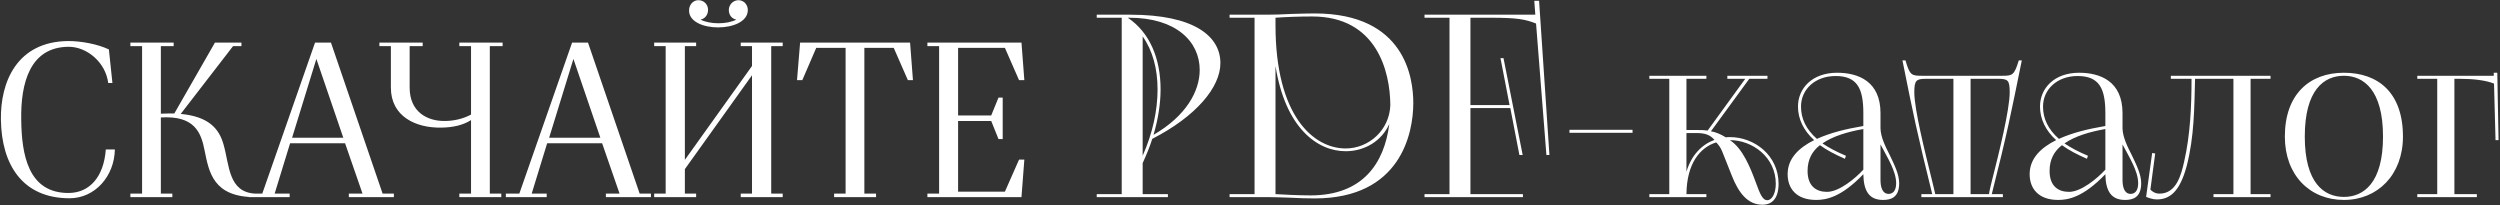 <?xml version="1.0" encoding="UTF-8"?> <svg xmlns="http://www.w3.org/2000/svg" width="634" height="52" viewBox="0 0 634 52" fill="none"><rect x="0" y="0" width="634" height="52" fill="#333333" stroke="none"/><path d="M17.647 50.28C5.663 50.28 0.399 41.712 0.231 30.4C0.063 20.824 4.263 10.52 17.311 10.408C20.503 10.408 24.647 11.136 27.615 12.536L28.511 21.048H27.447C26.775 15.784 22.015 11.808 17.311 11.864C7.567 11.976 5.215 21.104 5.383 30.4C5.495 38.968 7.007 49.104 17.591 48.936C22.743 48.824 26.327 44.848 26.831 37.904H29.127C29.015 44.68 24.087 50.28 17.647 50.28ZM33.064 50V49.104H36.032V11.696H33.064V10.8H44.04V11.696H40.792V28.832C42.024 28.776 43.144 28.776 44.208 28.776L54.512 10.8H61.232V11.696H59.104L45.832 28.888C52.944 29.56 55.576 32.64 56.696 36.672C58.208 41.88 57.872 48.768 64.76 49.104V50C54.008 50 53 43.616 51.88 38.128C50.984 33.48 49.248 29.28 40.792 29.784V49.104H43.704V50H33.064ZM74.072 34.936H87.064L80.232 14.944L74.072 34.936ZM63.096 50V49.104H66.512L79.896 10.8H83.928L97.032 49.104H99.888V50H88.464V49.104H91.936L87.512 36.336H73.568L69.648 49.104H73.456V50H63.096ZM116.487 50V49.104H119.455V30.456C117.327 31.8 114.807 32.304 112.063 32.36C105.399 32.528 99.127 29.504 99.127 22.224V11.696H96.215V10.8H107.191V11.696H103.887V22.224C103.887 28.384 108.367 30.736 112.791 30.68C114.975 30.68 117.383 30.176 119.455 29.056V11.696H116.487V10.8H127.463V11.696H124.215V49.104H127.127V50H116.487ZM139.26 34.936H152.252L145.42 14.944L139.26 34.936ZM128.284 50V49.104H131.7L145.084 10.8H149.116L162.22 49.104H165.076V50H153.652V49.104H157.124L152.7 36.336H138.756L134.836 49.104H138.644V50H128.284ZM177.66 4.976C180.012 6.208 184.38 6.208 186.732 4.976C185.612 4.752 184.828 3.856 184.828 2.512C184.828 1.28 185.836 0.048 187.292 0.048C188.692 0.048 189.7 1.28 189.644 2.624C189.532 8.392 174.636 8.392 174.748 2.624C174.748 1.28 175.7 0.048 177.1 0.048C178.556 0.048 179.564 1.168 179.564 2.512C179.564 3.744 178.78 4.752 177.66 4.976ZM165.9 50V49.104H168.812V11.696H165.9V10.8H176.54V11.696H173.684V40.536L190.708 16.736V11.696H187.852V10.8H198.492V11.696H195.58V49.104H198.492V50H187.852V49.104H190.708V19.088L173.684 42.888V49.104H176.54V50H165.9ZM211.531 50V49.104H214.443V12.144H206.995L203.467 20.32H202.123L202.907 10.8H230.795L231.523 20.32H230.235L226.651 12.144H219.203V49.104H222.171V50H211.531ZM235.189 50V49.104H238.157V11.696H235.189V10.8H259.045L259.773 20.32H258.429L254.845 12.144H242.973V29.28H251.373L253.221 24.744H254.285V35.272H253.221L251.373 30.68H242.973V48.6H254.845L258.429 40.48H259.773L259.045 50H235.189ZM278.133 50V49.232H284.469V4.496H278.133V3.728H286.645C302.837 3.728 309.493 9.168 309.493 16.016C309.493 22.096 303.413 29.456 292.213 35.216C291.573 37.264 290.741 39.248 289.781 41.36V49.232H296.181V50H278.133ZM286.389 4.496H286.005C291.637 8.272 294.325 14.928 294.325 22.672C294.325 26.32 293.685 30.288 292.533 34.192C300.725 29.456 304.245 23.184 304.245 17.744C304.245 10.512 298.229 4.496 286.389 4.496ZM289.781 9.232V39.504C292.341 33.68 293.557 27.984 293.557 22.672C293.557 17.488 292.341 12.88 289.781 9.232ZM311.82 49.232H318.156V4.496H311.82V3.728H321.036C323.02 3.728 325.196 3.664 327.5 3.536C329.612 3.472 331.66 3.408 333.388 3.408C356.428 3.408 358.412 19.92 358.412 26.128C358.412 33.808 355.212 50.32 333.388 50.32C331.596 50.32 329.228 50.256 326.988 50.128C325.068 50.064 323.276 50 322.188 50H311.82V49.232ZM323.468 16.72V49.232C325.516 49.36 329.548 49.552 332.364 49.552C345.548 49.552 351.052 41.488 352.332 31.44C350.412 35.728 346.124 38.352 341.26 38.352C334.092 38.352 325.964 32.464 323.468 16.72ZM323.468 4.496V6.416C323.468 29.328 333.068 37.648 341.26 37.648C347.148 37.648 352.396 32.976 352.588 26.64C352.524 18.064 349.132 4.176 332.748 4.176C329.612 4.176 326.028 4.304 323.468 4.496ZM361.256 49.232H367.592V4.496H361.256V3.728H389.352L389.096 0.208H390.312L392.936 39.312H392.168L389.544 5.968C386.792 4.88 384.744 4.496 378.024 4.496H372.904V26.64H382.824L380.52 14.736H381.288L386.152 39.312H385.32L383.016 27.408H372.904V49.232H386.216V50H361.256V49.232ZM398.014 33.68V32.912H414.014V33.68H398.014ZM418.276 50V49.232H423.332V19.984H418.276V19.216H432.74V19.984H427.684V32.976H430.692C431.396 32.976 432.164 32.976 433.06 33.104L442.596 19.984H438.052V19.216H448.228V19.984H443.62L433.892 33.296C435.044 33.488 436.324 34 437.668 34.832C437.988 34.768 438.308 34.768 438.692 34.768C444.9 34.768 451.044 39.376 451.044 46.608C451.044 50.192 449.507 51.92 446.948 51.92C443.3 51.92 440.932 49.04 439.14 44.432C436.452 37.776 436.708 37.712 435.236 36.112C431.076 37.392 427.748 41.552 427.684 49.232H432.74V50H418.276ZM438.692 35.536L438.884 35.664C441.892 37.712 443.812 42.256 445.284 46.288C446.244 48.848 446.884 50.768 448.164 50.768C449.444 50.768 450.34 48.912 450.34 46.608C450.34 39.888 444.452 35.536 438.692 35.536ZM427.684 33.744V43.536C428.964 39.248 431.652 36.624 434.788 35.472C433.7 34.192 432.356 33.744 430.308 33.744H427.684ZM476.896 28.688V32.592C476.96 34.768 478.112 37.136 479.264 39.376C480.416 41.808 481.632 44.176 481.632 46.48C481.632 50.192 479.392 50.704 477.536 50.704C474.08 50.704 472.608 48.528 472.544 44.176C466.912 50.064 463.072 50.704 460.576 50.704C455.584 50.704 453.344 47.824 453.344 44.176C453.344 40.144 456.224 37.456 460.064 35.536C457.376 33.104 455.968 30.16 455.968 27.024C455.968 22.416 459.552 18.448 465.888 18.448C471.264 18.448 476.896 20.624 476.896 28.688ZM472.544 31.952V28.688C472.544 22.544 471.072 19.28 465.504 19.28C460.32 19.28 456.736 22.672 456.736 27.024C456.736 30.096 458.016 32.784 460.768 35.216C464.16 33.68 468 32.72 472.544 31.952ZM468.128 39.504L467.872 40.272C465.248 39.12 463.2 38.032 461.536 36.816C459.552 38.352 458.4 40.464 458.4 43.344C458.4 47.248 460.64 48.656 463.328 48.656C466.4 48.656 470.496 45.264 472.544 43.024V32.72C468.576 33.424 464.864 34.512 462.176 36.368C463.776 37.456 465.696 38.48 468.128 39.504ZM476.896 36.624V45.648C476.896 47.248 477.28 49.168 478.944 49.168C479.904 49.168 480.864 48.528 480.864 46.48C480.864 43.344 478.56 39.824 476.896 36.624ZM487.26 49.232H490.012C486.172 33.68 485.212 29.072 482.46 15.312H483.228C484.316 19.088 484.764 19.216 487.388 19.216H507.804C510.364 19.216 510.812 19.088 511.964 15.312H512.732C509.916 29.136 509.084 33.552 505.116 49.232H507.932V50H487.26V49.232ZM490.78 49.232H495.388V19.984H488.54C485.98 19.984 485.468 20.304 485.468 23.44C485.468 27.728 488.22 38.736 489.884 45.456C490.268 47.056 490.588 48.272 490.78 49.232ZM499.74 19.984V49.232H504.412C504.54 48.272 504.86 46.992 505.244 45.456C506.972 38.736 509.66 27.728 509.66 23.44C509.66 20.304 509.212 19.984 506.652 19.984H499.74ZM538.271 28.688V32.592C538.335 34.768 539.487 37.136 540.639 39.376C541.791 41.808 543.007 44.176 543.007 46.48C543.007 50.192 540.767 50.704 538.911 50.704C535.455 50.704 533.983 48.528 533.919 44.176C528.287 50.064 524.447 50.704 521.951 50.704C516.959 50.704 514.719 47.824 514.719 44.176C514.719 40.144 517.599 37.456 521.439 35.536C518.751 33.104 517.343 30.16 517.343 27.024C517.343 22.416 520.927 18.448 527.263 18.448C532.639 18.448 538.271 20.624 538.271 28.688ZM533.919 31.952V28.688C533.919 22.544 532.447 19.28 526.879 19.28C521.695 19.28 518.111 22.672 518.111 27.024C518.111 30.096 519.391 32.784 522.143 35.216C525.535 33.68 529.375 32.72 533.919 31.952ZM529.503 39.504L529.247 40.272C526.623 39.12 524.575 38.032 522.911 36.816C520.927 38.352 519.775 40.464 519.775 43.344C519.775 47.248 522.015 48.656 524.703 48.656C527.775 48.656 531.871 45.264 533.919 43.024V32.72C529.951 33.424 526.239 34.512 523.551 36.368C525.151 37.456 527.071 38.48 529.503 39.504ZM538.271 36.624V45.648C538.271 47.248 538.655 49.168 540.319 49.168C541.279 49.168 542.239 48.528 542.239 46.48C542.239 43.344 539.935 39.824 538.271 36.624ZM544.253 49.936L545.789 38.8L546.557 38.928L545.341 48.08C545.789 48.592 546.621 49.104 547.645 49.104C551.933 49.104 553.149 44.368 553.917 40.912C555.453 34.192 555.773 26.896 555.773 19.984H550.525V19.216H575.805V19.984H570.749V49.232H575.805V50H561.341V49.232H566.397V19.984H556.669C556.477 27.216 556.477 34.64 554.557 42.064C552.765 48.784 550.141 50.576 546.941 50.576C545.917 50.576 544.957 50.192 544.253 49.936ZM594.413 50.704C585.773 50.704 579.437 44.432 579.437 34.64C579.437 23.824 585.773 18.448 594.413 18.448C602.989 18.448 609.389 23.376 609.389 34.64C609.389 44.304 602.989 50.704 594.413 50.704ZM594.413 49.936C599.405 49.936 604.333 46.416 604.333 34.64C604.333 22.8 599.405 19.216 594.413 19.216C589.357 19.216 584.493 22.8 584.493 34.64C584.493 46.416 589.357 49.936 594.413 49.936ZM613.026 50V49.232H618.082V19.984H613.026V19.216H632.418V18.448H633.314L633.634 35.536H632.866L632.482 21.2C630.434 20.368 627.298 19.984 623.778 19.984H622.434V49.232H628.13V50H613.026Z" fill="white"></path></svg> 